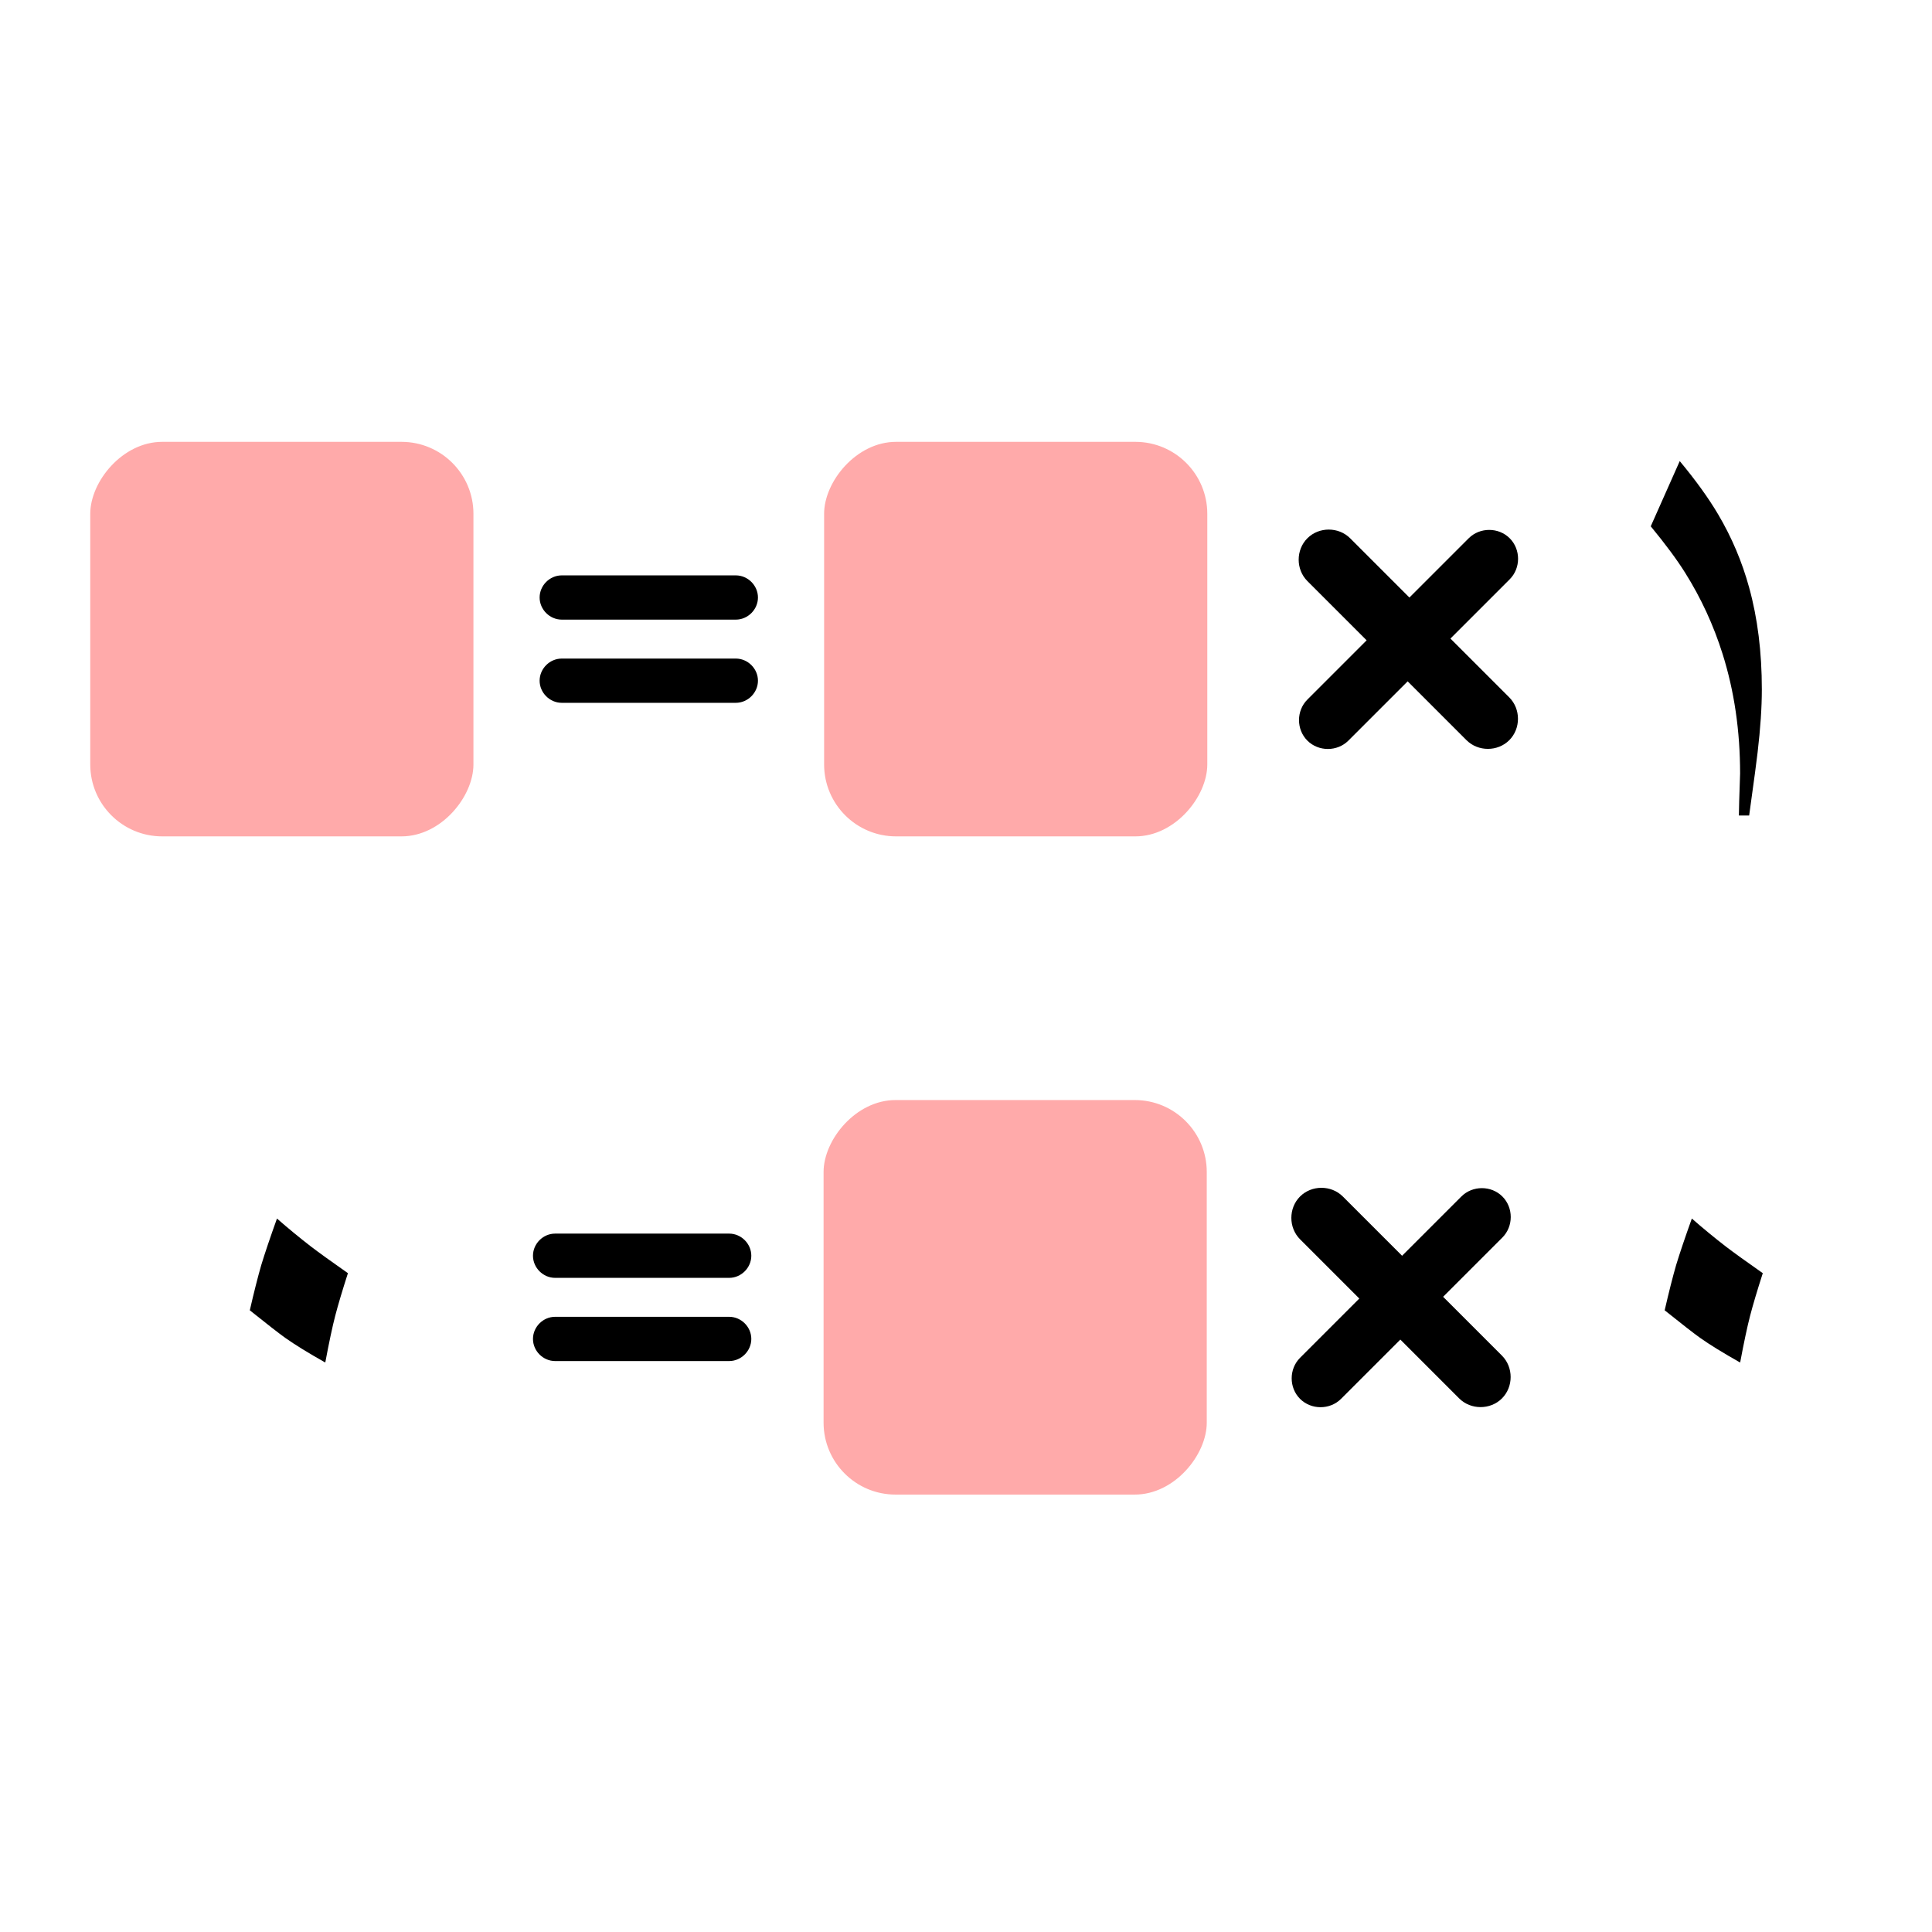 <?xml version="1.0" encoding="UTF-8" standalone="no"?>
<svg
   xmlns:dc="http://purl.org/dc/elements/1.1/"
   xmlns:cc="http://creativecommons.org/ns#"
   xmlns:rdf="http://www.w3.org/1999/02/22-rdf-syntax-ns#"
   xmlns:svg="http://www.w3.org/2000/svg"
   xmlns="http://www.w3.org/2000/svg"
   xmlns:sodipodi="http://sodipodi.sourceforge.net/DTD/sodipodi-0.dtd"
   xmlns:inkscape="http://www.inkscape.org/namespaces/inkscape"
   width="300"
   height="300"
   viewBox="0 0 79.375 79.375"
   version="1.1"
   id="svg8"
   inkscape:version="1.0.2 (e86c8708, 2021-01-15)"
   sodipodi:docname="multiply-by-zero-and-by-one_ar.svg">
  <defs
     id="defs2" />
  <sodipodi:namedview
     id="base"
     pagecolor="#ffffff"
     bordercolor="#666666"
     borderopacity="1.0"
     inkscape:pageopacity="0.0"
     inkscape:pageshadow="2"
     inkscape:zoom="0.98994949"
     inkscape:cx="43.0049"
     inkscape:cy="95.28824"
     inkscape:document-units="mm"
     inkscape:current-layer="layer1"
     inkscape:document-rotation="0"
     showgrid="false"
     units="px"
     inkscape:window-width="1920"
     inkscape:window-height="955"
     inkscape:window-x="0"
     inkscape:window-y="23"
     inkscape:window-maximized="1" />
  <g
     inkscape:label="Layer 1"
     inkscape:groupmode="layer"
     id="layer1">
    <path
       d="m 22.17,24.548 c 0,-0.494 0.415,-0.909 0.909,-0.909 h 7.152 c 0.494,0 0.909,0.415 0.909,0.909 0,0.494 -0.415,0.909 -0.909,0.909 h -7.152 c -0.494,0 -0.909,-0.415 -0.909,-0.909 z m 0,3.418 c 0,-0.494 0.415,-0.909 0.909,-0.909 h 7.152 c 0.494,0 0.909,0.415 0.909,0.909 0,0.494 -0.415,0.909 -0.909,0.909 h -7.152 c -0.494,0 -0.909,-0.415 -0.909,-0.909 z"
       style="font-style:normal;font-variant:normal;font-weight:normal;font-stretch:normal;font-size:19.756px;line-height:1.25;font-family:Bariol;-inkscape-font-specification:Bariol;stroke-width:0.265"
       id="path1015" />
    <g
       aria-label="2"
       id="text864"
       style="font-size:19.756px;line-height:1.25;font-family:Roboto;-inkscape-font-specification:Roboto;stroke-width:0.265"
       transform="translate(58.195,-7.496)">
      <g
         aria-label="١"
         id="text865"
         style="font-size:25.4px;line-height:1.25;font-family:Roboto;-inkscape-font-specification:Roboto;stroke-width:0.07">
        <path
           d="m 14.189,35.816 q 0,1.116 -0.174,2.592 -0.037,0.36 -0.347,2.592 h -0.422 q 0,-0.298 0.05,-1.724 0,-2.629 -0.719,-4.911 -0.558,-1.774 -1.538,-3.336 -0.496,-0.794 -1.414,-1.91 l 1.191,-2.679 q 0.98,1.178 1.575,2.183 0.843,1.426 1.277,3.014 0.521,1.885 0.521,4.18 z"
           style="font-style:normal;font-variant:normal;font-weight:normal;font-stretch:normal;font-size:25.4px;font-family:Bariol;-inkscape-font-specification:Bariol;stroke-width:0.07"
           id="path859" />
      </g>
    </g>
    <g
       aria-label="+"
       transform="matrix(-0.927,0.927,0.927,0.927,115.52,10.359)"
       id="text872"
       style="font-size:19.756px;line-height:1.25;font-family:Roboto;-inkscape-font-specification:Roboto;stroke-width:0.265">
      <path
         d="m 44.162,-22.513 c 0,-0.494 -0.415,-0.909 -0.909,-0.909 h -2.627 v -2.627 c 0,-0.514 -0.435,-0.948 -0.948,-0.948 -0.514,0 -0.948,0.435 -0.948,0.948 v 2.627 h -2.627 c -0.494,0 -0.909,0.415 -0.909,0.909 0,0.494 0.415,0.909 0.909,0.909 h 2.627 v 2.608 c 0,0.514 0.435,0.948 0.948,0.948 0.514,0 0.948,-0.435 0.948,-0.948 v -2.608 h 2.627 c 0.494,0 0.909,-0.415 0.909,-0.909 z"
         style="font-style:normal;font-variant:normal;font-weight:normal;font-stretch:normal;font-size:19.756px;font-family:Bariol;-inkscape-font-specification:Bariol;stroke-width:0.265"
         id="path877" />
    </g>
    <rect
       style="fill:#ff0000;fill-opacity:0.333;fill-rule:evenodd;stroke-width:1.725;stroke-linecap:round;stroke-linejoin:round;stroke-miterlimit:4;stroke-dasharray:none;stop-color:#000000"
       id="rect937"
       width="15.743"
       height="16.209"
       x="-49.601"
       y="18.153"
       ry="2.956"
       transform="scale(-1,1)" />
    <rect
       style="fill:#ff0000;fill-opacity:0.333;fill-rule:evenodd;stroke-width:1.725;stroke-linecap:round;stroke-linejoin:round;stroke-miterlimit:4;stroke-dasharray:none;stop-color:#000000"
       id="rect937-9"
       width="15.743"
       height="16.209"
       x="-19.451"
       y="18.153"
       ry="2.956"
       transform="scale(-1,1)" />
    <path
       d="m 21.897,51.591 c 0,-0.494 0.415,-0.909 0.909,-0.909 h 7.152 c 0.494,0 0.909,0.415 0.909,0.909 0,0.494 -0.415,0.909 -0.909,0.909 h -7.152 c -0.494,0 -0.909,-0.415 -0.909,-0.909 z m 0,3.418 c 0,-0.494 0.415,-0.909 0.909,-0.909 h 7.152 c 0.494,0 0.909,0.415 0.909,0.909 0,0.494 -0.415,0.909 -0.909,0.909 h -7.152 c -0.494,0 -0.909,-0.415 -0.909,-0.909 z"
       style="font-style:normal;font-variant:normal;font-weight:normal;font-stretch:normal;font-size:19.756px;line-height:1.25;font-family:Bariol;-inkscape-font-specification:Bariol;stroke-width:0.265"
       id="path1015-9" />
    <g
       aria-label="2"
       id="text864-9"
       style="font-size:19.756px;line-height:1.25;font-family:Roboto;-inkscape-font-specification:Roboto;stroke-width:0.265"
       transform="translate(57.799,16.901)">
      <g
         aria-label="٠"
         id="text865-1"
         style="font-size:25.4px;line-height:1.25;font-family:Roboto;-inkscape-font-specification:Roboto;stroke-width:0.07">
        <path
           d="m 14.624,35.407 q -0.347,1.079 -0.521,1.749 -0.174,0.67 -0.409,1.922 -1.054,-0.595 -1.65,-1.017 -0.397,-0.285 -1.451,-1.129 0.26,-1.129 0.471,-1.86 0.223,-0.732 0.645,-1.91 0.695,0.608 1.401,1.153 0.471,0.36 1.513,1.091 z"
           style="font-style:normal;font-variant:normal;font-weight:normal;font-stretch:normal;font-size:25.4px;font-family:Bariol;-inkscape-font-specification:Bariol;stroke-width:0.07"
           id="path856" />
      </g>
    </g>
    <g
       aria-label="+"
       transform="matrix(-0.927,0.927,0.927,0.927,115.219,37.402)"
       id="text872-2"
       style="font-size:19.756px;line-height:1.25;font-family:Roboto;-inkscape-font-specification:Roboto;stroke-width:0.265">
      <path
         d="m 44.162,-22.513 c 0,-0.494 -0.415,-0.909 -0.909,-0.909 h -2.627 v -2.627 c 0,-0.514 -0.435,-0.948 -0.948,-0.948 -0.514,0 -0.948,0.435 -0.948,0.948 v 2.627 h -2.627 c -0.494,0 -0.909,0.415 -0.909,0.909 0,0.494 0.415,0.909 0.909,0.909 h 2.627 v 2.608 c 0,0.514 0.435,0.948 0.948,0.948 0.514,0 0.948,-0.435 0.948,-0.948 v -2.608 h 2.627 c 0.494,0 0.909,-0.415 0.909,-0.909 z"
         style="font-style:normal;font-variant:normal;font-weight:normal;font-stretch:normal;font-size:19.756px;font-family:Bariol;-inkscape-font-specification:Bariol;stroke-width:0.265"
         id="path877-3" />
    </g>
    <rect
       style="fill:#ff0000;fill-opacity:0.333;fill-rule:evenodd;stroke-width:1.725;stroke-linecap:round;stroke-linejoin:round;stroke-miterlimit:4;stroke-dasharray:none;stop-color:#000000"
       id="rect937-6"
       width="15.743"
       height="16.209"
       x="-49.579"
       y="45.195"
       ry="2.956"
       transform="scale(-1,1)" />
    <g
       aria-label="2"
       id="text864-9-4"
       style="font-size:19.756px;line-height:1.25;font-family:Roboto;-inkscape-font-specification:Roboto;stroke-width:0.265"
       transform="translate(-0.33,16.901)">
      <g
         aria-label="٠"
         id="text865-1-7"
         style="font-size:25.4px;line-height:1.25;font-family:Roboto;-inkscape-font-specification:Roboto;stroke-width:0.07">
        <path
           d="m 14.624,35.407 q -0.347,1.079 -0.521,1.749 -0.174,0.67 -0.409,1.922 -1.054,-0.595 -1.65,-1.017 -0.397,-0.285 -1.451,-1.129 0.26,-1.129 0.471,-1.86 0.223,-0.732 0.645,-1.91 0.695,0.608 1.401,1.153 0.471,0.36 1.513,1.091 z"
           style="font-style:normal;font-variant:normal;font-weight:normal;font-stretch:normal;font-size:25.4px;font-family:Bariol;-inkscape-font-specification:Bariol;stroke-width:0.07"
           id="path862" />
      </g>
    </g>
  </g>
</svg>
